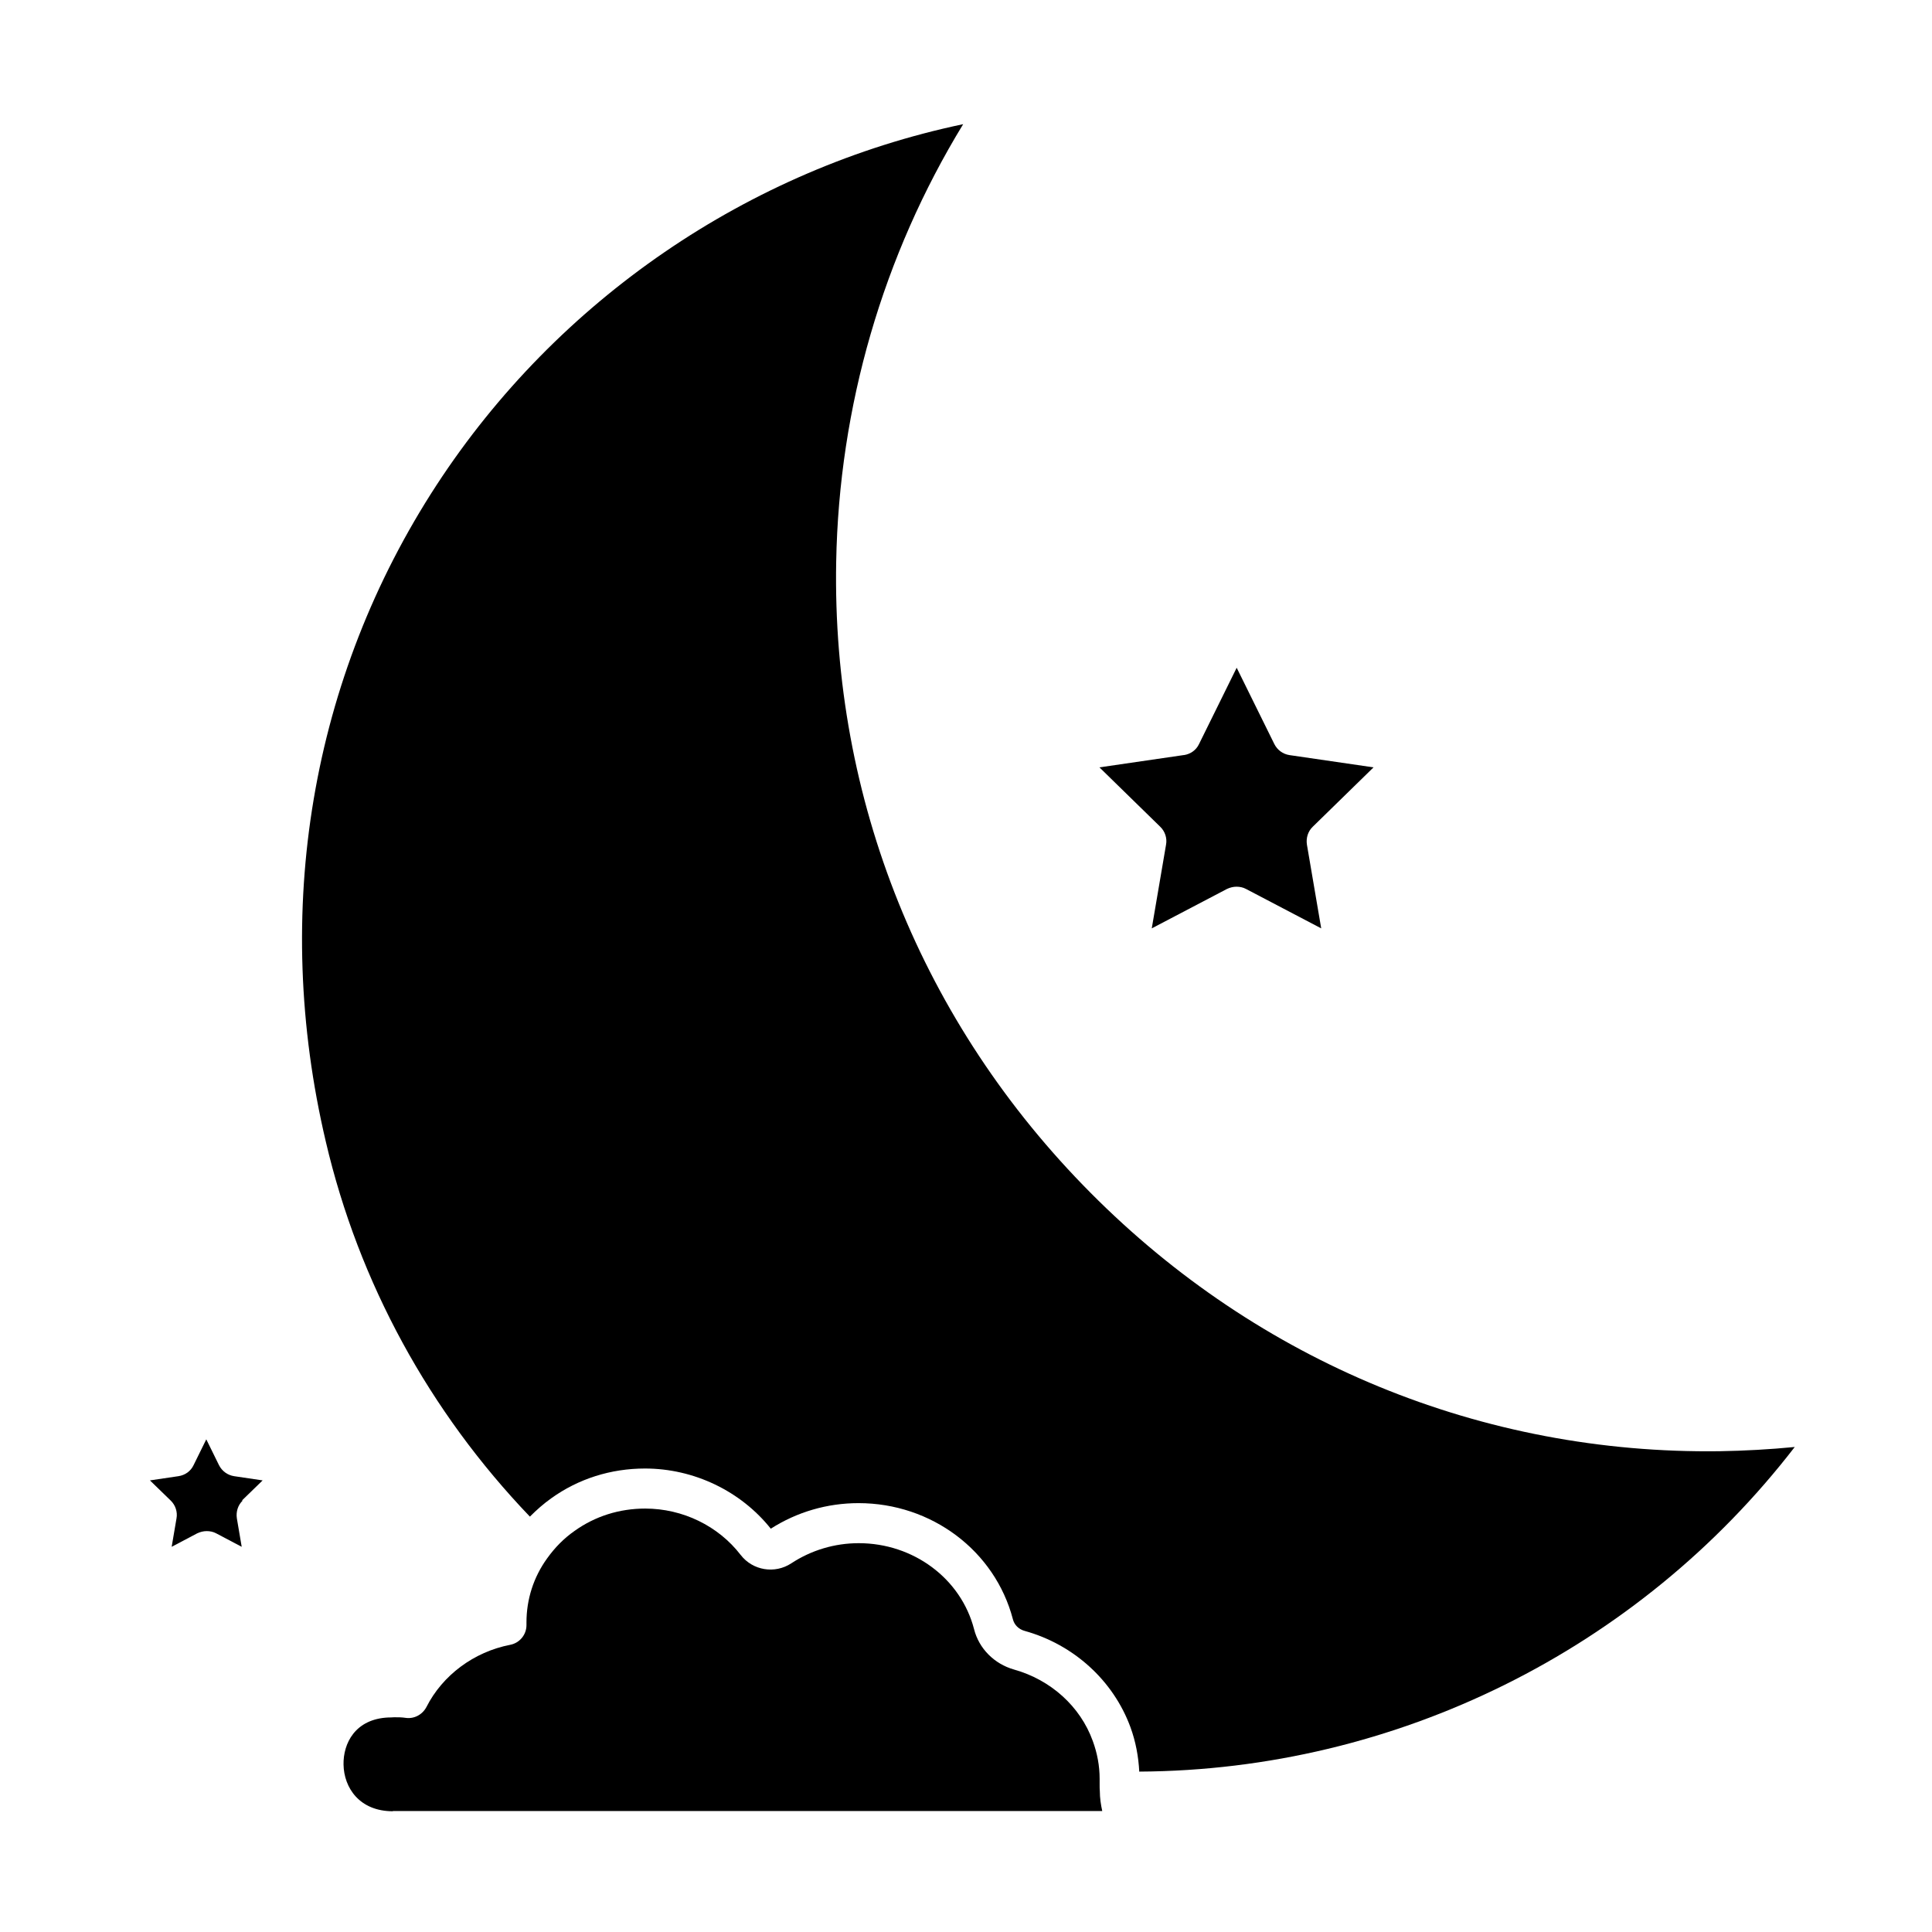 <svg data-name="no chicken" xmlns="http://www.w3.org/2000/svg" viewBox="0 0 96 96" id="no_chicken"><path d="m19.52 90c-1.66 0-2.43-1.17-2.45-2.32-.02-1.03.56-2.27 2.24-2.34.07 0 .13 0 .28-.01.19 0 .38 0 .57.03.42.06.83-.16 1.03-.54.8-1.58 2.36-2.74 4.16-3.09.47-.09.81-.5.81-.98v-.13c0-1.15.35-2.25 1.03-3.19.38-.53.83-.99 1.36-1.36 1.02-.73 2.23-1.11 3.51-1.11 1.86 0 3.63.86 4.74 2.3.6.78 1.7.96 2.52.42.99-.65 2.15-1 3.35-1 2.72 0 5.08 1.76 5.73 4.27.24.96 1 1.73 1.99 2.01 1.82.51 3.29 1.83 3.91 3.55.22.6.34 1.23.34 1.88v.25c0 .15 0 .29.01.37 0 .33.05.66.12.98h-35.25z"></path><path d="m56.61 88.04c-.04-.77-.18-1.51-.44-2.22-.85-2.31-2.81-4.1-5.25-4.78-.3-.08-.52-.3-.59-.58-.89-3.4-4.04-5.77-7.67-5.77-1.56 0-3.06.44-4.36 1.27-1.49-1.87-3.82-2.99-6.25-2.99-1.7 0-3.31.51-4.66 1.48-.38.27-.73.58-1.06.91-4.99-5.21-8.5-11.62-10.14-18.63-2.7-11.46-.74-23.06 5.51-32.64 6-9.19 15.49-15.68 26.16-17.92-3.99 6.53-6.17 14.04-6.31 21.74-.22 11.8 4.27 22.94 12.64 31.36 8.36 8.42 19.47 13 31.26 12.84 1.24-.02 2.49-.09 3.73-.21-7.78 10.09-19.83 16.06-32.56 16.13z"></path><path d="m58.83 37.52c.33-.05.61-.25.75-.55l1.87-3.79 1.87 3.79c.15.3.43.5.75.55l4.18.61-3.02 2.95c-.24.23-.34.56-.29.89l.71 4.16-3.74-1.96c-.15-.08-.31-.11-.47-.11s-.32.04-.47.11l-3.74 1.96.71-4.16c.06-.32-.05-.66-.29-.89l-3.02-2.95 4.18-.61z"></path><path d="m12.06 74.56c-.24.23-.34.56-.29.89l.24 1.41-1.27-.67c-.15-.08-.31-.11-.47-.11s-.32.04-.47.11l-1.27.67.24-1.41c.06-.32-.05-.66-.29-.89l-1.03-1 1.42-.21c.33-.05.61-.25.75-.55l.63-1.28.63 1.28c.15.3.43.5.75.55l1.42.21-1.03 1z"></path></svg>